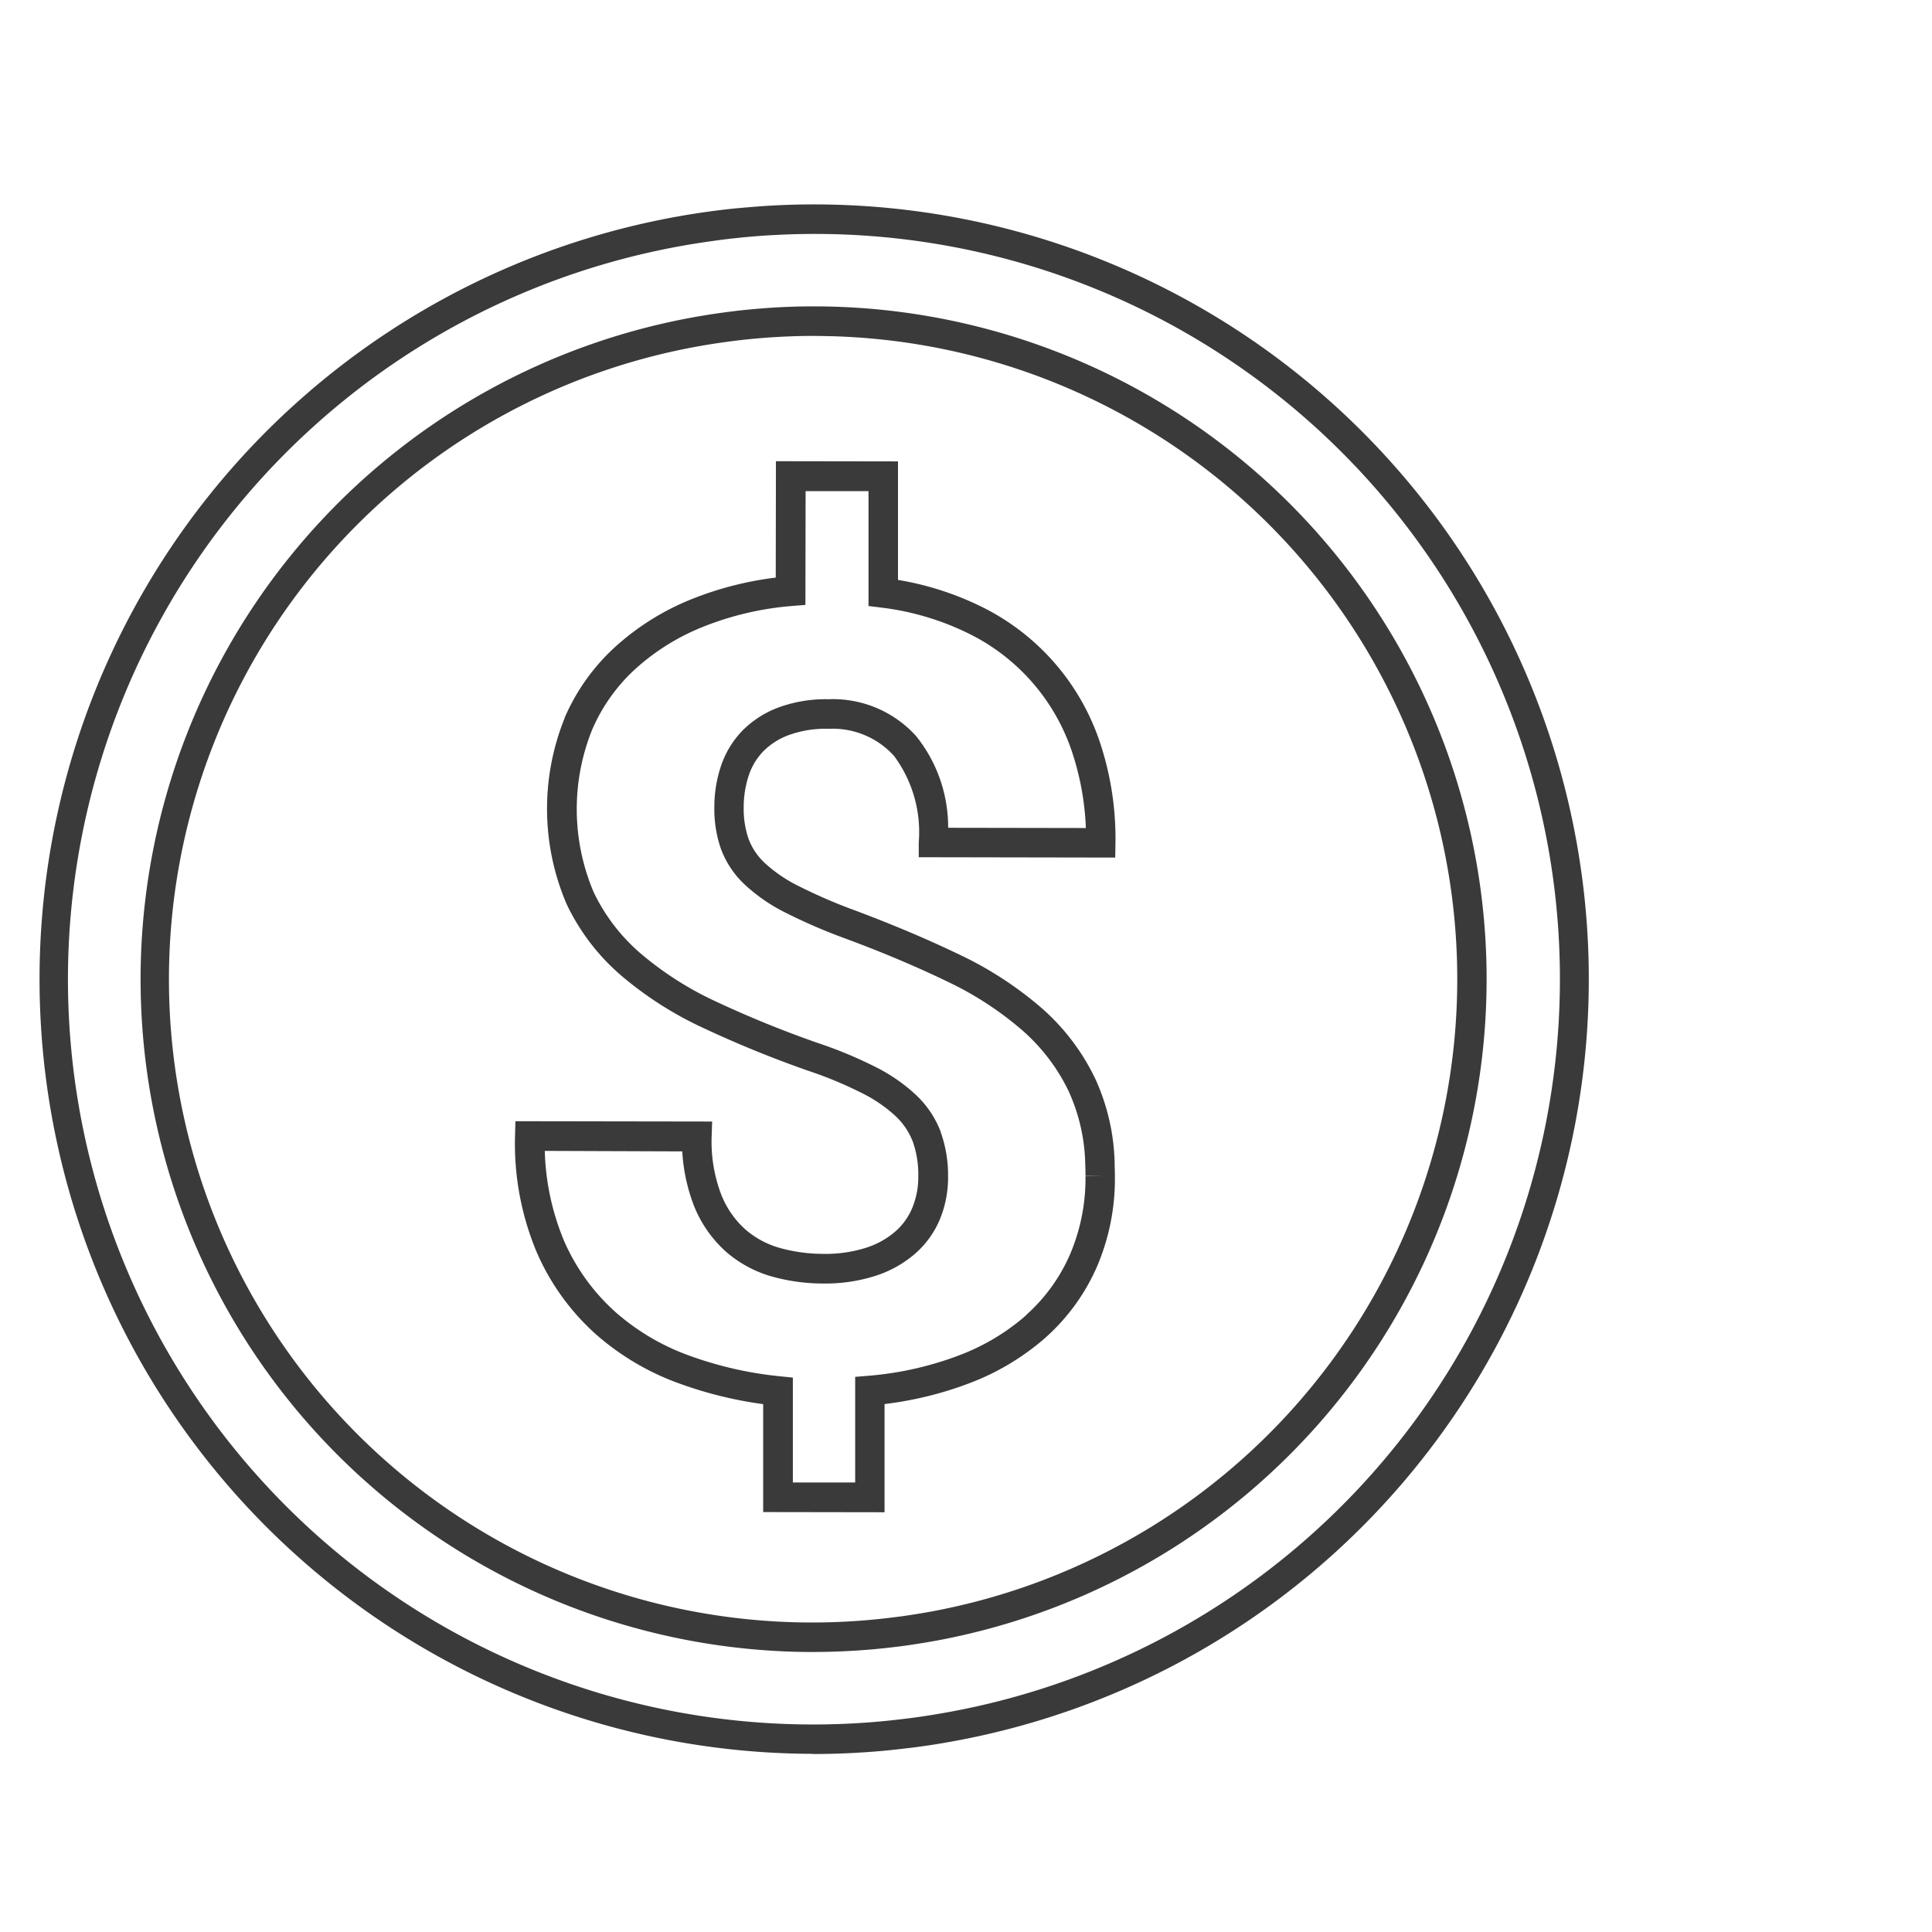 <svg xmlns="http://www.w3.org/2000/svg" xmlns:xlink="http://www.w3.org/1999/xlink" width="50" height="50" viewBox="0 0 50 50">
  <rect x="0" y="0" width="50" height="50" fill="#808080" stroke="none"/>
  <defs>
    <clipPath id="clip-path">
      <rect id="Rectangle_1160" data-name="Rectangle 1160" width="40.123" height="40.105" fill="none"/>
    </clipPath>
    <clipPath id="clip-NavIcon-Commerce">
      <rect width="50" height="50"/>
    </clipPath>
  </defs>
  <g id="NavIcon-Commerce" clip-path="url(#clip-NavIcon-Commerce)">
    <rect width="50" height="50" fill="#fff"/>
    <g id="Group_1154" data-name="Group 1154" transform="translate(1 5.289)">
      <g id="Group_1153" data-name="Group 1153" clip-path="url(#clip-path)">
        <path id="Path_4289" data-name="Path 4289" d="M135.215,96.591l0-2.793a10.415,10.415,0,0,1-2.148-.526,6.7,6.7,0,0,1-2.177-1.278,6.114,6.114,0,0,1-1.532-2.119,7.257,7.257,0,0,1-.565-3.026l.01-.373,5.091.008-.013.395a3.845,3.845,0,0,0,.25,1.5,2.379,2.379,0,0,0,.634.907,2.315,2.315,0,0,0,.9.475,4.2,4.2,0,0,0,1.1.148,3.477,3.477,0,0,0,1.119-.16,2.16,2.16,0,0,0,.756-.424,1.65,1.65,0,0,0,.436-.612,2.074,2.074,0,0,0,.153-.8V87.9a2.552,2.552,0,0,0-.14-.89,1.787,1.787,0,0,0-.44-.659,3.663,3.663,0,0,0-.872-.6,10.307,10.307,0,0,0-1.394-.58,28.744,28.744,0,0,1-2.7-1.1,9.277,9.277,0,0,1-2.133-1.357,5.6,5.6,0,0,1-1.42-1.853l-.007-.016a6.263,6.263,0,0,1-.049-4.794l0-.009a5.338,5.338,0,0,1,1.292-1.824,6.586,6.586,0,0,1,1.98-1.246,8.689,8.689,0,0,1,2.194-.565l.005-3.012,3.159.005,0,3.067a7.781,7.781,0,0,1,2.115.671,6.037,6.037,0,0,1,3.1,3.5,7.862,7.862,0,0,1,.413,2.637l-.006.378-5.085-.009v-.383a3.306,3.306,0,0,0-.641-2.241,2.139,2.139,0,0,0-1.679-.7h-.026a2.785,2.785,0,0,0-1.021.164,1.8,1.8,0,0,0-.659.422,1.654,1.654,0,0,0-.373.621,2.6,2.6,0,0,0-.131.836,2.362,2.362,0,0,0,.127.809,1.627,1.627,0,0,0,.414.617,3.69,3.69,0,0,0,.879.6,13.473,13.473,0,0,0,1.464.633c.976.366,1.875.746,2.675,1.131a9.376,9.376,0,0,1,2.123,1.37,5.685,5.685,0,0,1,1.418,1.858,5.524,5.524,0,0,1,.5,2.186c0,.119.007.218.006.312h0a5.762,5.762,0,0,1-.459,2.35,5.275,5.275,0,0,1-1.3,1.814c-.04.037-.083.075-.127.112a6.441,6.441,0,0,1-1.875,1.1,9.337,9.337,0,0,1-2.2.541l0,2.8Zm-5.652-9.347a6.483,6.483,0,0,0,.5,2.331,5.335,5.335,0,0,0,1.335,1.845,5.935,5.935,0,0,0,1.929,1.131,9.647,9.647,0,0,0,2.311.525l.345.035,0,2.715,1.613,0,0-2.734.351-.029a8.573,8.573,0,0,0,2.342-.529,5.677,5.677,0,0,0,1.651-.967c.034-.029.07-.061.1-.093a4.513,4.513,0,0,0,1.116-1.551,5,5,0,0,0,.4-2.036l.5-.007-.5,0c0-.084,0-.173-.006-.29a4.765,4.765,0,0,0-.427-1.885,4.913,4.913,0,0,0-1.223-1.6,8.613,8.613,0,0,0-1.951-1.259c-.783-.377-1.661-.748-2.612-1.1a14.194,14.194,0,0,1-1.541-.666,4.453,4.453,0,0,1-1.059-.729,2.408,2.408,0,0,1-.614-.92,3.123,3.123,0,0,1-.172-1.07,3.346,3.346,0,0,1,.17-1.073,2.43,2.43,0,0,1,.553-.916,2.581,2.581,0,0,1,.946-.607,3.556,3.556,0,0,1,1.287-.21,2.9,2.9,0,0,1,2.268.956,3.765,3.765,0,0,1,.827,2.371l3.564.006a7.1,7.1,0,0,0-.368-2,5.268,5.268,0,0,0-2.707-3.054,7.021,7.021,0,0,0-2.213-.65l-.337-.041,0-2.973-1.628,0-.005,2.944-.351.028a7.922,7.922,0,0,0-2.321.548,5.822,5.822,0,0,0-1.749,1.1,4.574,4.574,0,0,0-1.1,1.558,5.5,5.5,0,0,0,.041,4.2,4.838,4.838,0,0,0,1.222,1.592,8.507,8.507,0,0,0,1.957,1.245,27.959,27.959,0,0,0,2.627,1.068,11.044,11.044,0,0,1,1.49.62,4.428,4.428,0,0,1,1.053.73,2.558,2.558,0,0,1,.634.951l0,.009A3.318,3.318,0,0,1,140,87.908,2.836,2.836,0,0,1,139.794,89a2.424,2.424,0,0,1-.642.9,2.927,2.927,0,0,1-1.027.576,4.241,4.241,0,0,1-1.359.2,4.914,4.914,0,0,1-1.3-.174,3.087,3.087,0,0,1-1.2-.637,3.158,3.158,0,0,1-.845-1.208,4.615,4.615,0,0,1-.3-1.4Z" transform="translate(-116.464 -62.748)" fill="#3a3a3a"/>
        <path id="Path_4290" data-name="Path 4290" d="M20.037,40.1A20.05,20.05,0,0,1,17.32.19c.3-.042.593-.076.871-.1s.56-.048.839-.062a20.05,20.05,0,0,1,4.645,39.746h0c-.281.051-.569.1-.857.138-.1.014-.2.027-.3.038-.211.026-.428.05-.66.072q-.918.083-1.825.083M20.089.765q-.509,0-1.019.027c-.268.013-.539.033-.807.059s-.549.057-.838.1a19.284,19.284,0,0,0,4.367,38.31c.223-.021.432-.044.639-.07.1-.011.189-.024.282-.036.275-.039.552-.084.823-.133h0A19.284,19.284,0,0,0,20.089.765" transform="translate(0 0)" fill="#3a3a3a"/>
        <path id="Path_4291" data-name="Path 4291" d="M44.977,62.395a17.411,17.411,0,0,1-2.36-34.66c.26-.036.515-.066.756-.088s.486-.042.729-.054a17.411,17.411,0,0,1,4.034,34.514h0c-.245.044-.495.084-.744.12-.088.012-.173.023-.258.033-.183.023-.371.043-.572.062q-.8.072-1.585.072m.045-34.06q-.44,0-.88.023c-.232.012-.465.029-.7.051s-.475.049-.724.084A16.645,16.645,0,0,0,46.491,61.56c.192-.018.373-.038.552-.06l.243-.031c.237-.034.476-.072.711-.114h0a16.645,16.645,0,0,0-2.975-33.019" transform="translate(-24.937 -24.93)" fill="#3a3a3a"/>
      </g>
    </g>
  </g>
</svg>
